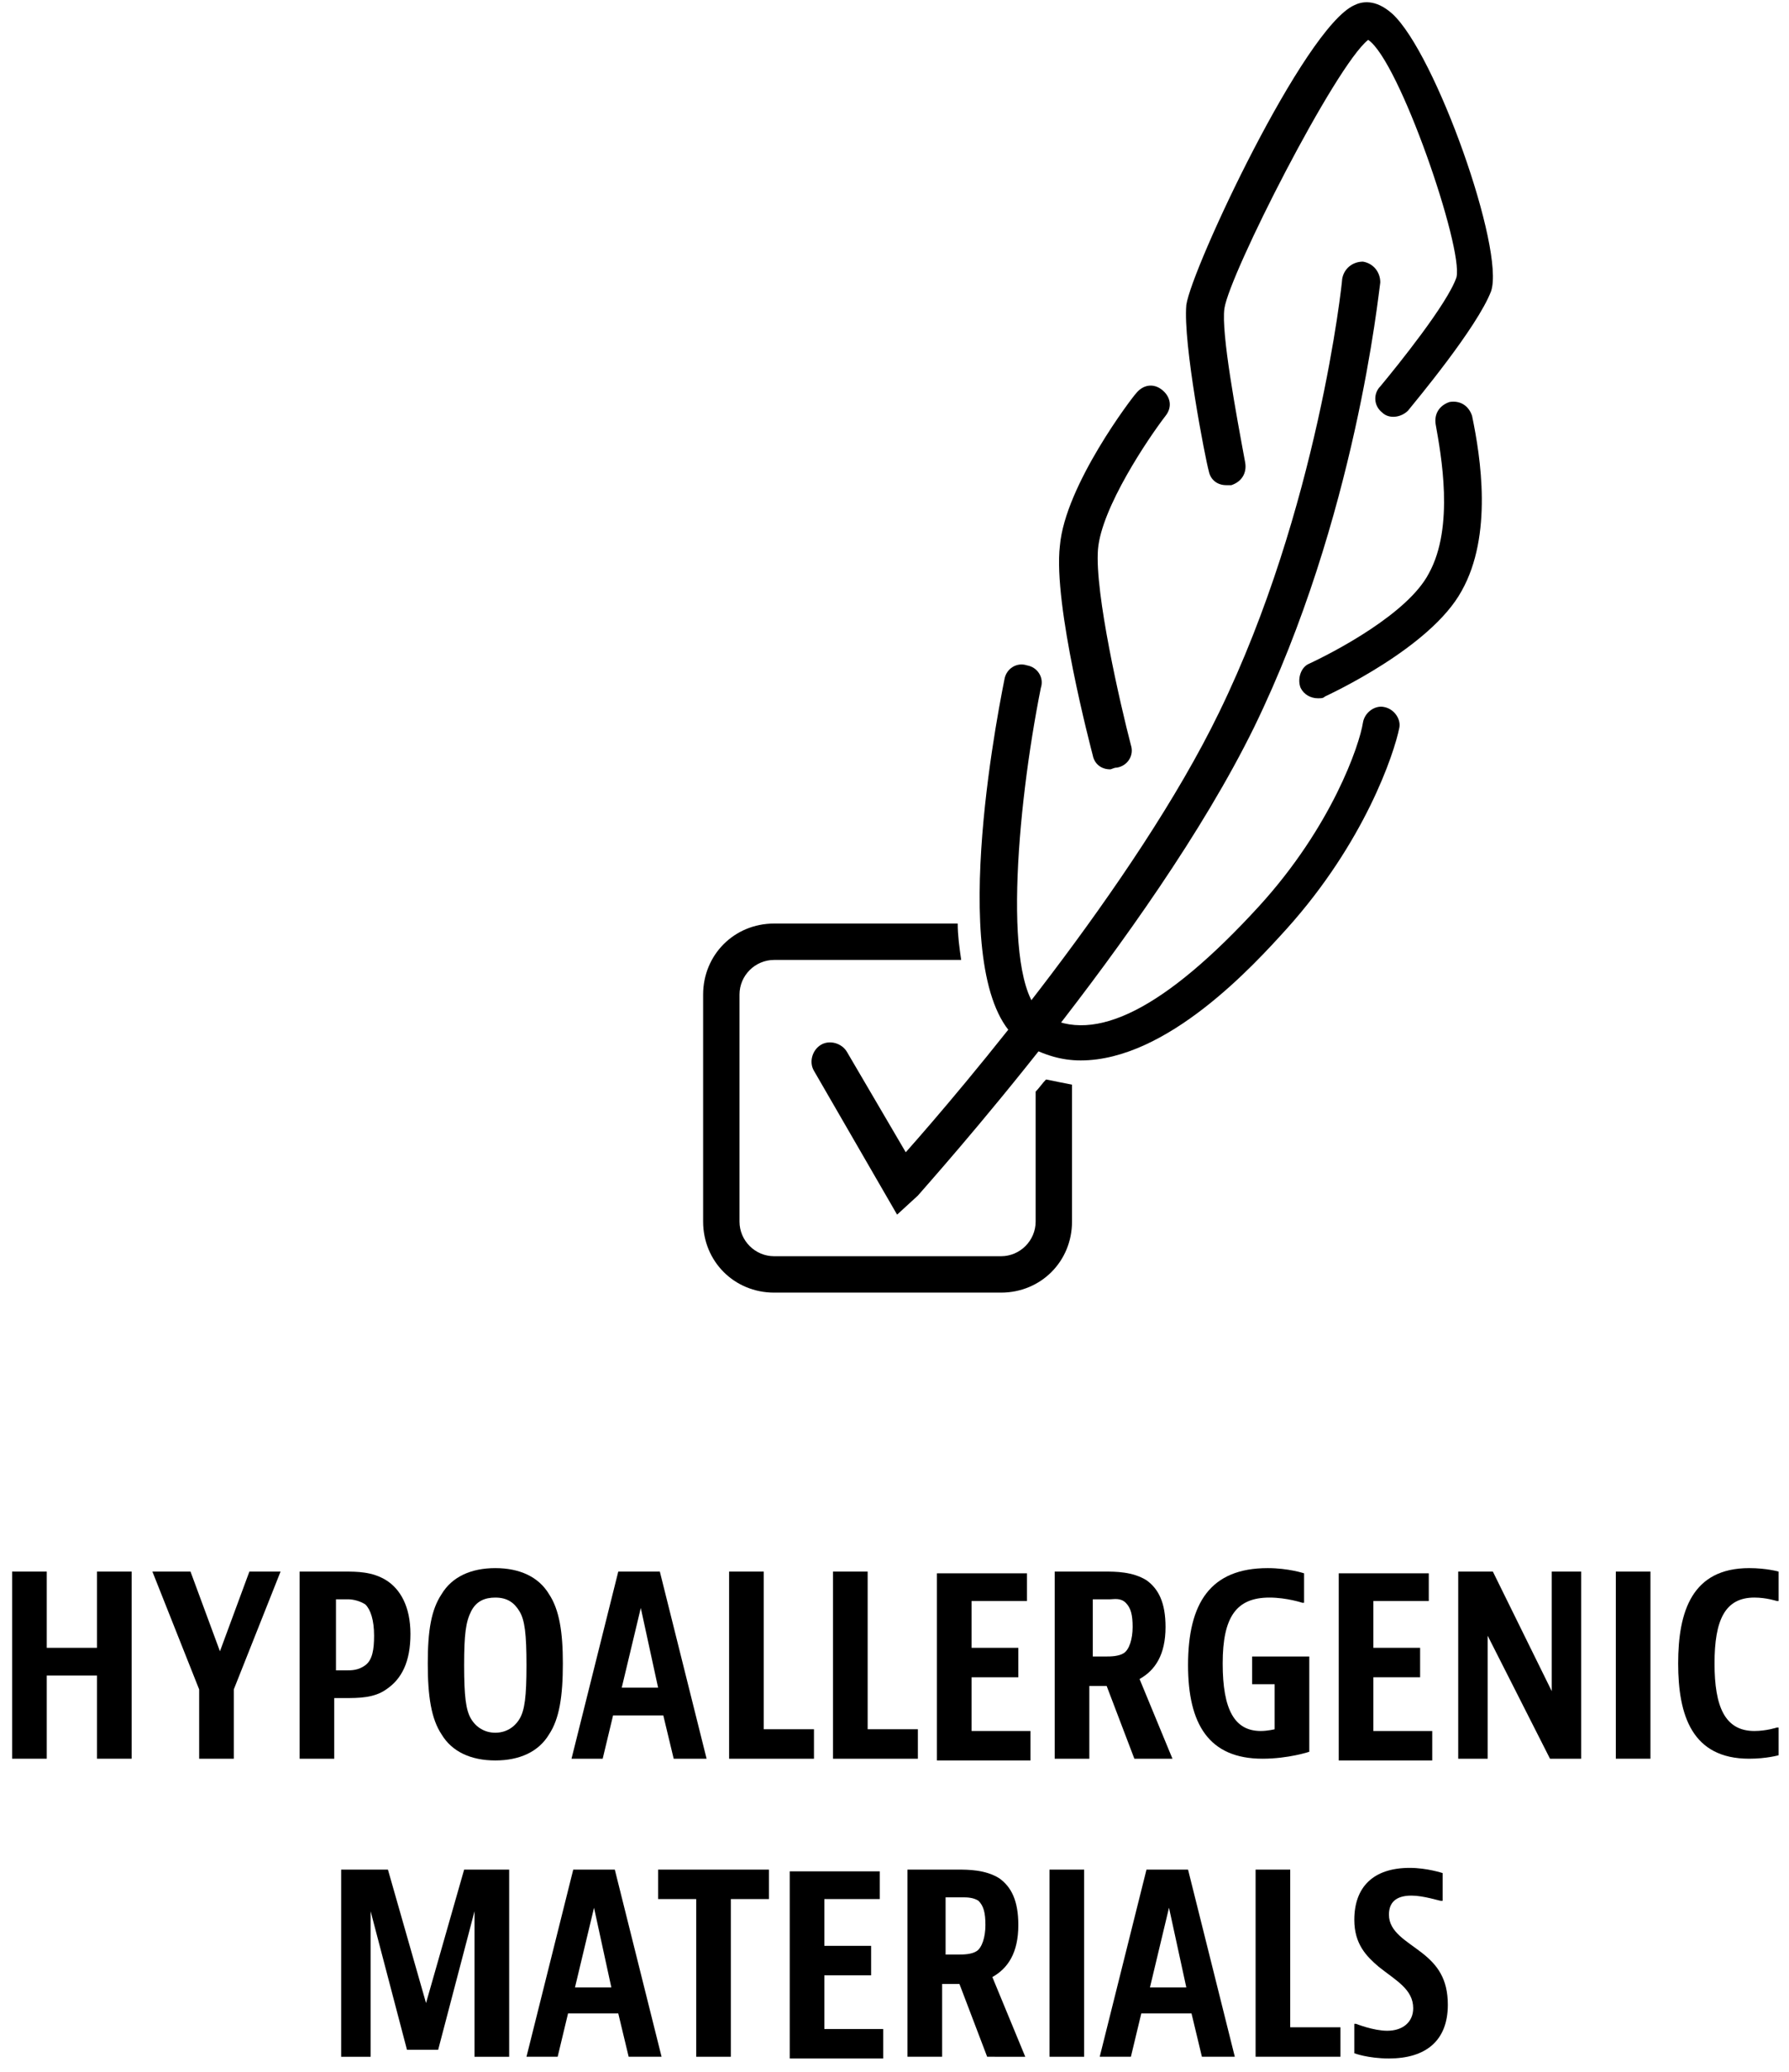 <svg xml:space="preserve" style="enable-background:new 0 0 103.3 119.6;" viewBox="0 0 103.3 119.6" y="0px" x="0px" xmlns:xlink="http://www.w3.org/1999/xlink" xmlns="http://www.w3.org/2000/svg" id="Layer_1" version="1.1">
<g>
	<path d="M2.7,90.7v4.4h2.9v-4.4h2v10.8h-2v-4.8H2.7v4.8h-2V90.7H2.7z"></path>
	<path d="M11,90.7l1.7,4.6l1.7-4.6h1.8l-2.7,6.8v4h-2v-4l-2.7-6.8H11z"></path>
	<path d="M19.9,90.7c0.7,0,1.6,0,2.4,0.5s1.4,1.5,1.4,3.1s-0.5,2.6-1.4,3.2C21.6,98,20.7,98,19.9,98h-0.6v3.5h-2V90.7L19.9,90.7
		L19.9,90.7z M19.3,96.4H20c0.3,0,0.7,0,1.1-0.3s0.5-0.9,0.5-1.7c0-0.9-0.2-1.5-0.5-1.8c-0.3-0.2-0.7-0.3-1-0.3h-0.7v4.1H19.3z"></path>
	<path d="M31.7,100.1c-0.6,1-1.7,1.5-3.1,1.5s-2.5-0.5-3.1-1.5c-0.6-0.9-0.8-2.2-0.8-4.1s0.2-3.1,0.8-4c0.6-1,1.7-1.5,3.1-1.5
		s2.5,0.5,3.1,1.5c0.6,0.9,0.8,2.2,0.8,4C32.5,97.9,32.3,99.2,31.7,100.1z M30,99.2c0.3-0.5,0.4-1.3,0.4-3.1S30.3,93.5,30,93
		s-0.7-0.8-1.4-0.8c-0.6,0-1.1,0.2-1.4,0.8s-0.4,1.3-0.4,3.1s0.1,2.6,0.4,3.1s0.8,0.8,1.4,0.8S29.7,99.7,30,99.2z"></path>
	<path d="M38.9,101.5L38.3,99h-2.9l-0.6,2.5H33l2.7-10.8h2.4l2.7,10.8H38.9z M35.9,97.4H38l-1-4.6L35.9,97.4z"></path>
	<path d="M44.1,90.7v9.1H47v1.7h-4.9V90.7L44.1,90.7L44.1,90.7z"></path>
	<path d="M50.1,90.7v9.1H53v1.7h-4.9V90.7L50.1,90.7L50.1,90.7z"></path>
	<path d="M59.3,90.7v1.7h-3.2v2.7h2.7v1.7h-2.7v3.1h3.4v1.7h-5.4V90.8h5.2V90.7z"></path>
	<path d="M62.9,97.3v4.2h-2V90.7h2.9c0.6,0,1.6,0,2.4,0.5c0.7,0.5,1.1,1.3,1.1,2.7c0,1.6-0.6,2.5-1.5,3l1.9,4.6h-2.2l-1.6-4.2
		L62.9,97.3L62.9,97.3z M62.9,95.6h1c0.2,0,0.7,0,1-0.2s0.5-0.8,0.5-1.5s-0.1-1.1-0.4-1.4s-0.7-0.2-0.9-0.2h-1v3.3H62.9z"></path>
	<path d="M75.6,95.6v5.5c0,0-1.2,0.4-2.7,0.4c-3.1,0-4.3-2-4.3-5.4c0-3.6,1.3-5.6,4.6-5.6c1.2,0,2.1,0.3,2.1,0.3v1.7h-0.1
		c0,0-0.9-0.3-1.9-0.3c-1.9,0-2.7,1.1-2.7,3.8c0,2.7,0.7,3.9,2.2,3.9c0.4,0,0.8-0.1,0.8-0.1v-2.6h-1.3v-1.6H75.6z"></path>
	<path d="M82.5,90.7v1.7h-3.2v2.7H82v1.7h-2.7v3.1h3.4v1.7h-5.4V90.8h5.2V90.7z"></path>
	<path d="M86.2,90.7l3.4,6.9v-6.9h1.7v10.8h-1.8l-3.6-7.1v7.1h-1.7V90.7H86.2z"></path>
	<path d="M95.3,90.7v10.8h-2V90.7H95.3z"></path>
	<path d="M102.7,101.3c0,0-0.7,0.2-1.7,0.2c-3.3,0-4.1-2.5-4.1-5.5s0.8-5.5,4.1-5.5c1,0,1.7,0.2,1.7,0.2v1.7h-0.1
		c0,0-0.6-0.2-1.3-0.2c-1.7,0-2.3,1.3-2.3,3.8s0.6,3.9,2.3,3.9c0.7,0,1.3-0.2,1.3-0.2h0.1V101.3z"></path>
	<path d="M22.4,107.9l2.2,7.7l2.2-7.7h2.6v10.8h-2v-8.4l-2.1,8h-1.8l-2.1-8v8.4h-1.7v-10.8H22.4z"></path>
	<path d="M36.3,118.7l-0.6-2.5h-2.9l-0.6,2.5h-1.8l2.7-10.8h2.4l2.7,10.8H36.3z M33.2,114.7h2.1l-1-4.6L33.2,114.7z"></path>
	<path d="M44.4,107.9v1.7h-2.2v9.1h-2v-9.1H38v-1.7H44.4z"></path>
	<path d="M50.8,107.9v1.7h-3.2v2.7h2.7v1.7h-2.7v3.1H51v1.7h-5.4V108h5.2V107.9z"></path>
	<path d="M54.4,114.5v4.2h-2v-10.8h2.9c0.6,0,1.6,0,2.4,0.5c0.7,0.5,1.1,1.3,1.1,2.7c0,1.6-0.6,2.5-1.5,3l1.9,4.6H57l-1.6-4.2
		L54.4,114.5L54.4,114.5z M54.4,112.8h1c0.2,0,0.7,0,1-0.2s0.5-0.8,0.5-1.5s-0.1-1.1-0.4-1.4c-0.3-0.2-0.7-0.2-0.9-0.2h-1v3.3H54.4z"></path>
	<path d="M62.6,107.9v10.8h-2v-10.8H62.6z"></path>
	<path d="M69.4,118.7l-0.6-2.5h-2.9l-0.6,2.5h-1.8l2.7-10.8h2.4l2.7,10.8H69.4z M66.4,114.7h2.1l-1-4.6L66.4,114.7z"></path>
	<path d="M74.5,107.9v9.1h2.9v1.7h-4.9v-10.8L74.5,107.9L74.5,107.9z"></path>
	<path d="M83.2,109.7L83.2,109.7c-0.1,0-1-0.3-1.7-0.3c-0.9,0-1.3,0.4-1.3,1.1c0,1,1,1.5,1.9,2.2s1.5,1.5,1.5,3
		c0,2.1-1.3,3.1-3.4,3.1c-1.2,0-2-0.3-2-0.3v-1.7h0.1c0,0,1,0.4,1.8,0.4c0.9,0,1.5-0.5,1.5-1.3c0-1.1-1-1.6-2-2.4
		c-0.7-0.6-1.4-1.3-1.4-2.7c0-1.9,1.1-3,3.2-3c1,0,1.9,0.3,1.9,0.3v1.6H83.2z"></path>
</g>
<g>
	<g>
		<path d="M60.4,62.3c-0.2,0.2-0.4,0.5-0.6,0.7v7.5c0,1.1-0.9,2-2,2H44.7c-1.1,0-2-0.9-2-2V57.4c0-1.1,0.9-2,2-2h10.8
			c-0.1-0.7-0.2-1.4-0.2-2.1H44.7c-2.3,0-4.1,1.8-4.1,4.1v13.1c0,2.3,1.8,4.1,4.1,4.1h13.1c2.3,0,4.1-1.8,4.1-4.1v-7.9
			C61.4,62.5,60.9,62.4,60.4,62.3z"></path>
	</g>
	<g>
		<path d="M70.8,28c-0.5,0-0.9-0.3-1-0.8c-0.2-0.7-1.5-7.4-1.3-9.6c0.3-2.1,6.8-16,9.7-17.3c0.4-0.2,1.2-0.4,2.2,0.5
			c2.5,2.3,6.5,13.6,5.7,16c-0.8,2.1-4.4,6.4-4.8,6.9c-0.4,0.4-1.1,0.5-1.5,0.1c-0.5-0.4-0.5-1.1-0.1-1.5c1-1.2,3.9-4.8,4.4-6.3
			c0.4-1.7-3.3-12.5-5.1-13.7c-1.9,1.5-8,13.5-8.3,15.5c-0.2,1.4,0.7,6.2,1.2,8.9c0.1,0.6-0.2,1.1-0.8,1.3C70.9,28,70.8,28,70.8,28z"></path>
		<path d="M64.1,44.4c-0.5,0-0.9-0.3-1-0.8c-0.1-0.4-2.3-8.7-1.9-12.1c0.3-3.5,4.2-8.6,4.4-8.8c0.4-0.5,1-0.6,1.5-0.2s0.6,1,0.2,1.5
			c-1,1.3-3.7,5.3-3.9,7.7c-0.2,2.5,1.3,9,1.9,11.3c0.2,0.6-0.2,1.2-0.8,1.3C64.3,44.3,64.2,44.4,64.1,44.4z"></path>
		<path d="M62.4,61.2c-1.1,0-2.1-0.3-3.2-0.9c-4.7-2.7-1.8-18.1-1.2-21.1c0.1-0.6,0.7-1,1.3-0.8c0.6,0.1,1,0.7,0.8,1.3
			c-1.4,7-2.3,17.4,0.2,18.9c2.9,1.7,7-0.4,12.4-6.3c4.2-4.6,5.8-9.3,6-10.6c0.1-0.6,0.7-1,1.2-0.9c0.6,0.1,1,0.7,0.9,1.2
			c-0.3,1.5-2,6.6-6.5,11.6C72.4,55.7,67.4,61.2,62.4,61.2z"></path>
		<path d="M76.1,40.3c-0.4,0-0.8-0.2-1-0.6c-0.2-0.5,0-1.2,0.5-1.4c1.5-0.7,5.7-2.9,6.9-5.2c1.5-2.7,0.7-6.9,0.4-8.6
			c-0.1-0.6,0.2-1.1,0.8-1.3c0.6-0.1,1.1,0.2,1.3,0.8c0.5,2.4,1.2,6.9-0.6,10.1c-1.8,3.3-7.7,6-7.9,6.1
			C76.4,40.3,76.3,40.3,76.1,40.3z"></path>
		<path d="M51.8,70.1L47,61.8c-0.3-0.5-0.1-1.2,0.4-1.5s1.2-0.1,1.5,0.4l3.4,5.8c3.2-3.6,13.3-15.5,18.1-25.4
			c5.7-11.7,7.1-24.8,7.1-25c0.1-0.6,0.6-1,1.2-1c0.6,0.1,1,0.6,1,1.2c-0.1,0.6-1.4,13.6-7.3,25.7C66.5,54,53.5,68.4,53,69
			L51.8,70.1z"></path>
	</g>
</g>
</svg>
